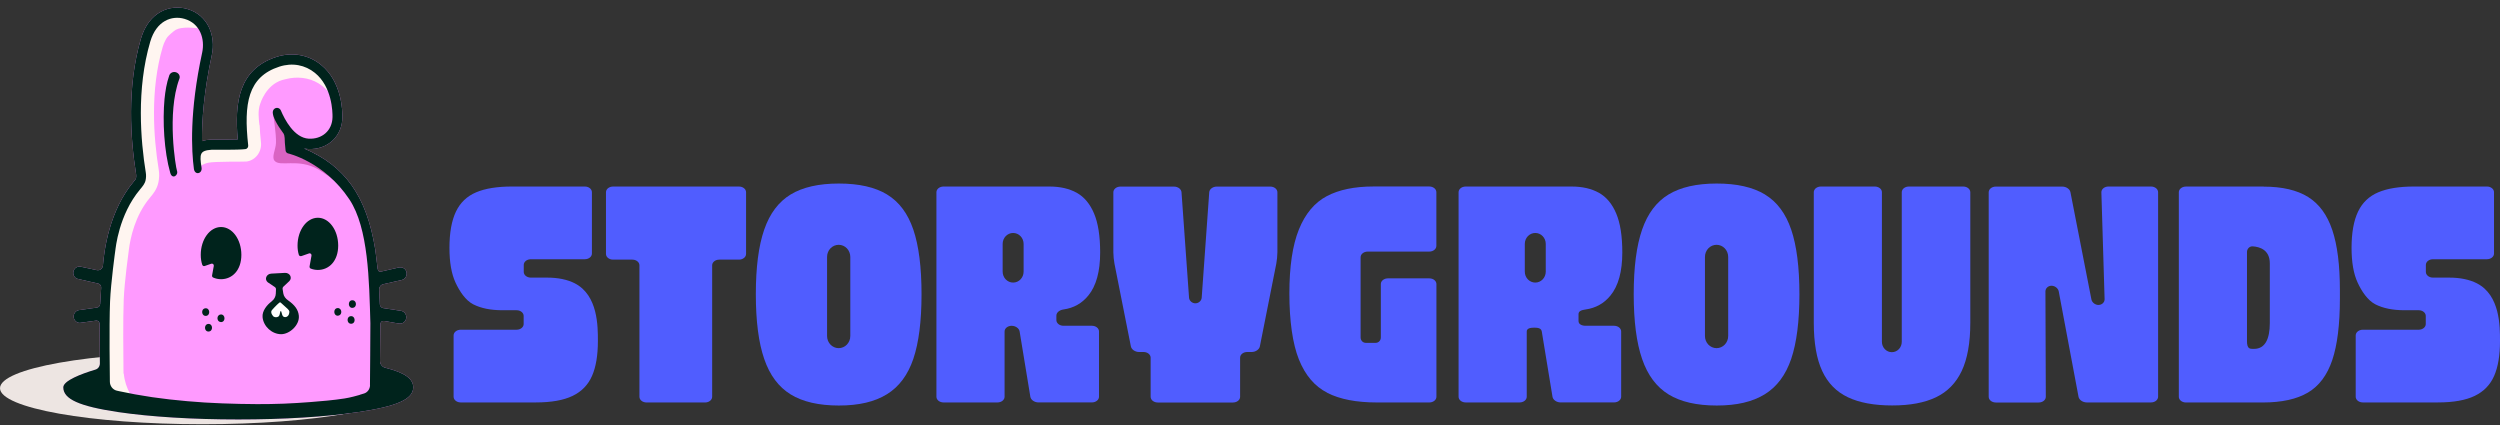 <svg width="300" height="51" viewBox="0 0 300 51" fill="none" xmlns="http://www.w3.org/2000/svg">
<rect x="0" y="0" width="300" height="51" fill="#333333" stroke="none"/>
<path d="M73.572 31.156H75.882C76.353 31.156 76.733 31.462 76.733 31.839V47.615C76.733 47.992 77.113 48.297 77.584 48.297H84.608C85.079 48.297 85.459 47.992 85.459 47.615V31.839C85.459 31.462 85.839 31.156 86.31 31.156H88.677C89.148 31.156 89.528 30.851 89.528 30.474V23.066C89.528 22.689 89.148 22.384 88.677 22.384H73.568C73.097 22.384 72.717 22.689 72.717 23.066V30.474C72.717 30.851 73.097 31.156 73.568 31.156H73.572Z" fill="#505DFF"/>
<path d="M132.019 30.304C132.019 28.333 131.776 26.77 131.286 25.616C130.799 24.462 130.104 23.633 129.208 23.133C128.307 22.634 127.221 22.384 125.94 22.384H113.222C112.75 22.384 112.371 22.689 112.371 23.066V47.611C112.371 47.988 112.75 48.293 113.222 48.293H119.699C120.17 48.293 120.55 47.988 120.55 47.611V39.778C120.55 39.402 120.93 39.096 121.397 39.096C121.864 39.096 122.293 39.398 122.354 39.77L123.642 47.615C123.703 47.988 124.136 48.289 124.603 48.289H131.031C131.502 48.289 131.882 47.984 131.882 47.607V39.774C131.882 39.398 131.502 39.092 131.031 39.092H127.616C127.145 39.092 126.765 38.787 126.765 38.41V37.875C126.765 37.498 127.149 37.2 127.612 37.137C128.832 36.967 129.831 36.407 130.602 35.459C131.544 34.305 132.019 32.584 132.019 30.296V30.304ZM120.318 32.596V29.269C120.318 28.543 120.88 27.956 121.575 27.956C122.271 27.956 122.833 28.543 122.833 29.269V32.596C122.833 33.322 122.271 33.909 121.575 33.909C120.88 33.909 120.318 33.322 120.318 32.596Z" fill="#505DFF"/>
<path d="M194.677 30.304C194.677 28.333 194.434 26.77 193.944 25.616C193.458 24.462 192.762 23.633 191.866 23.133C190.965 22.634 189.879 22.384 188.599 22.384H175.88C175.409 22.384 175.029 22.689 175.029 23.066V47.611C175.029 47.988 175.409 48.293 175.88 48.293H182.357C182.828 48.293 183.208 47.988 183.208 47.611V39.778C183.208 39.402 183.649 39.318 184.116 39.318C184.583 39.318 184.948 39.398 185.012 39.77L186.3 47.615C186.361 47.988 186.794 48.289 187.261 48.289H193.689C194.16 48.289 194.54 47.984 194.54 47.607V39.774C194.54 39.398 194.16 39.092 193.689 39.092H190.274C189.803 39.092 189.423 38.902 189.423 38.529V37.692C189.423 37.316 189.807 37.204 190.27 37.137C191.49 36.967 192.489 36.407 193.26 35.459C194.202 34.305 194.677 32.584 194.677 30.296V30.304ZM182.976 32.596V29.269C182.976 28.543 183.538 27.956 184.234 27.956C184.929 27.956 185.491 28.543 185.491 29.269V32.596C185.491 33.322 184.929 33.909 184.234 33.909C183.538 33.909 182.976 33.322 182.976 32.596Z" fill="#505DFF"/>
<path d="M143.448 36.398C143.053 36.398 142.711 36.093 142.685 35.72L141.781 23.069C141.754 22.692 141.351 22.391 140.88 22.391H134.453C133.981 22.391 133.602 22.696 133.602 23.073V30.287C133.602 30.663 133.662 31.266 133.735 31.639L135.706 41.57C135.778 41.943 136.223 42.24 136.69 42.24H137.226C137.697 42.24 138.077 42.545 138.077 42.922V47.618C138.077 47.995 138.457 48.3 138.928 48.3H147.962C148.433 48.3 148.813 47.995 148.813 47.618V42.922C148.813 42.545 149.192 42.24 149.664 42.24H150.199C150.67 42.24 151.111 41.939 151.183 41.57L153.155 31.639C153.227 31.266 153.288 30.663 153.288 30.287V23.073C153.288 22.696 152.908 22.391 152.437 22.391H146.009C145.538 22.391 145.135 22.696 145.109 23.069L144.204 35.72C144.178 36.097 143.836 36.398 143.441 36.398H143.448Z" fill="#505DFF"/>
<path d="M159.28 47.145C160.788 47.91 162.759 48.295 165.198 48.295H171.52C171.991 48.295 172.371 47.99 172.371 47.613V34.085C172.371 33.708 171.991 33.403 171.52 33.403H166.551C166.08 33.403 165.7 33.708 165.7 34.085V40.502C165.7 40.855 165.426 41.141 165.088 41.141H163.884C163.546 41.141 163.272 40.855 163.272 40.502V30.873C163.272 30.496 163.652 30.191 164.123 30.191H171.512C171.983 30.191 172.363 29.885 172.363 29.508V23.06C172.363 22.683 171.983 22.378 171.512 22.378H164.826C162.543 22.378 160.666 22.766 159.204 23.544C157.741 24.321 156.628 25.654 155.868 27.537C155.105 29.421 154.725 31.983 154.725 35.219C154.725 38.456 155.105 41.24 155.868 43.135C156.628 45.031 157.764 46.364 159.272 47.129" fill="#505DFF"/>
<path d="M211.793 23.336C210.346 22.46 208.42 22.024 206.011 22.024C203.603 22.024 201.676 22.46 200.229 23.336C198.782 24.213 197.722 25.617 197.053 27.552C196.381 29.488 196.046 32.069 196.046 35.306C196.046 38.542 196.381 41.132 197.053 43.079C197.722 45.026 198.782 46.442 200.229 47.33C201.676 48.219 203.603 48.663 206.011 48.663C208.42 48.663 210.308 48.215 211.77 47.314C213.233 46.414 214.289 44.998 214.946 43.063C215.6 41.127 215.93 38.546 215.93 35.309C215.93 32.073 215.603 29.491 214.946 27.556C214.289 25.621 213.24 24.217 211.793 23.34V23.336ZM204.594 40.322V30.832C204.594 30.027 205.217 29.377 205.988 29.377C206.759 29.377 207.382 30.027 207.382 30.832V40.322C207.382 41.127 206.759 41.778 205.988 41.778C205.217 41.778 204.594 41.127 204.594 40.322Z" fill="#505DFF"/>
<path d="M106.447 23.336C104.999 22.46 103.073 22.024 100.665 22.024C98.256 22.024 96.33 22.46 94.883 23.336C93.435 24.213 92.376 25.617 91.707 27.552C91.034 29.488 90.7 32.069 90.7 35.306C90.7 38.542 91.034 41.132 91.707 43.079C92.376 45.026 93.435 46.442 94.883 47.33C96.33 48.219 98.256 48.663 100.665 48.663C103.073 48.663 104.962 48.215 106.424 47.314C107.887 46.414 108.943 44.998 109.6 43.063C110.253 41.127 110.584 38.546 110.584 35.309C110.584 32.073 110.257 29.491 109.6 27.556C108.943 25.621 107.894 24.217 106.447 23.34V23.336ZM99.248 40.322V30.832C99.248 30.027 99.871 29.377 100.642 29.377C101.413 29.377 102.036 30.027 102.036 30.832V40.322C102.036 41.127 101.413 41.778 100.642 41.778C99.871 41.778 99.248 41.127 99.248 40.322Z" fill="#505DFF"/>
<path d="M227.019 42.261C226.362 42.261 225.83 41.706 225.83 41.02V23.066C225.83 22.689 225.45 22.384 224.979 22.384H218.505C218.034 22.384 217.654 22.689 217.654 23.066V38.731C217.654 41.139 217.989 43.066 218.661 44.514C219.33 45.961 220.359 47.012 221.746 47.67C223.132 48.329 224.907 48.654 227.068 48.654C229.23 48.654 230.954 48.325 232.322 47.67C233.694 47.012 234.723 45.961 235.407 44.514C236.091 43.066 236.436 41.139 236.436 38.731V23.066C236.436 22.689 236.056 22.384 235.585 22.384H229.063C228.592 22.384 228.212 22.689 228.212 23.066V41.02C228.212 41.706 227.68 42.261 227.023 42.261H227.019Z" fill="#505DFF"/>
<path d="M251.823 36.597C251.42 36.597 251.036 36.295 250.968 35.923L248.453 23.065C248.385 22.692 247.948 22.391 247.477 22.391H239.495C239.024 22.391 238.644 22.696 238.644 23.073V47.618C238.644 47.995 239.024 48.3 239.495 48.3H244.646C245.117 48.3 245.497 47.995 245.497 47.618L245.452 34.971C245.452 34.594 245.779 34.289 246.181 34.289C246.584 34.289 246.971 34.59 247.047 34.959L249.425 47.622C249.501 47.995 249.942 48.292 250.413 48.292H258.121C258.592 48.292 258.972 47.987 258.972 47.61V23.065C258.972 22.688 258.592 22.383 258.121 22.383H253.016C252.544 22.383 252.165 22.688 252.165 23.065L252.552 35.911C252.552 36.288 252.225 36.593 251.823 36.593V36.597Z" fill="#505DFF"/>
<path d="M271.648 22.388H262.31C261.839 22.388 261.459 22.693 261.459 23.07V47.615C261.459 47.992 261.839 48.297 262.31 48.297H271.557C273.809 48.297 275.606 47.901 276.947 47.111C278.288 46.322 279.261 45.021 279.873 43.209C280.48 41.396 280.788 38.934 280.788 35.82V34.837C280.788 31.823 280.484 29.407 279.873 27.595C279.261 25.782 278.296 24.462 276.97 23.637C275.644 22.812 273.87 22.396 271.648 22.396V22.388ZM270.489 41.864C270.018 41.864 269.631 41.932 269.638 40.901V30.244C269.638 29.852 269.953 29.534 270.33 29.562C271.143 29.614 272.377 29.967 272.377 31.608V38.771C272.377 40.635 271.834 41.864 270.489 41.864Z" fill="#505DFF"/>
<path d="M297.246 34.007C296.346 33.547 295.229 33.313 293.888 33.313H291.954C291.483 33.313 291.103 33.008 291.103 32.631V31.79C291.103 31.413 291.483 31.108 291.954 31.108H298.431C298.902 31.108 299.282 30.803 299.282 30.426V23.065C299.282 22.688 298.902 22.383 298.431 22.383H289.686C287.92 22.383 286.487 22.613 285.39 23.077C284.292 23.541 283.486 24.311 282.966 25.393C282.449 26.476 282.187 27.927 282.187 29.752C282.187 31.481 282.43 32.865 282.916 33.912C283.403 34.959 284.113 36.042 285.04 36.518C285.971 36.993 287.133 37.227 288.535 37.227H290.241C290.712 37.227 291.092 37.533 291.092 37.91V38.885C291.092 39.262 290.712 39.567 290.241 39.567H283.536C283.065 39.567 282.685 39.873 282.685 40.249V47.61C282.685 47.987 283.065 48.292 283.536 48.292H292.554C294.412 48.292 295.882 48.031 296.965 47.507C298.048 46.984 298.823 46.187 299.294 45.116C299.765 44.045 300 42.649 300 40.92C300 39.191 300.023 35.435 297.235 34.003L297.246 34.007Z" fill="#505DFF"/>
<path d="M68.993 34.007C68.093 33.547 66.976 33.313 65.635 33.313H63.701C63.23 33.313 62.85 33.008 62.85 32.631V31.79C62.85 31.413 63.23 31.108 63.701 31.108H70.178C70.65 31.108 71.029 30.803 71.029 30.426V23.065C71.029 22.688 70.65 22.383 70.178 22.383H61.433C59.667 22.383 58.234 22.613 57.137 23.077C56.039 23.541 55.233 24.311 54.713 25.393C54.196 26.476 53.934 27.927 53.934 29.752C53.934 31.481 54.177 32.865 54.663 33.912C55.15 34.959 55.86 36.042 56.787 36.518C57.718 36.993 58.88 37.227 60.282 37.227H61.988C62.459 37.227 62.839 37.533 62.839 37.91V38.885C62.839 39.262 62.459 39.567 61.988 39.567H55.283C54.812 39.567 54.432 39.873 54.432 40.249V47.61C54.432 47.987 54.812 48.292 55.283 48.292H64.301C66.159 48.292 67.629 48.031 68.712 47.507C69.795 46.984 70.57 46.187 71.041 45.116C71.512 44.045 71.747 42.649 71.747 40.92C71.747 39.191 71.77 35.435 68.982 34.003L68.993 34.007Z" fill="#505DFF"/>
<path d="M24.306 50.907C37.73 50.907 48.611 48.972 48.611 46.584C48.611 44.197 37.73 42.261 24.306 42.261C10.882 42.261 0 44.197 0 46.584C0 48.972 10.882 50.907 24.306 50.907Z" fill="#EDE5E2"/>
<path d="M46.235 44.133C45.863 44.038 45.597 43.7 45.6 43.3C45.616 42.059 45.642 39.508 45.646 38.973C45.65 38.481 45.984 38.485 46.265 38.541L47.321 38.735L47.907 38.826C47.944 38.834 47.979 38.834 48.017 38.834C48.377 38.834 48.693 38.557 48.746 38.176C48.807 37.755 48.526 37.363 48.123 37.299L47.603 37.22L45.977 36.97C45.756 36.934 45.593 36.748 45.581 36.514C45.559 36.01 45.521 35.158 45.502 34.769C45.486 34.452 45.692 34.178 45.984 34.107L48.218 33.595H48.222C48.621 33.504 48.871 33.092 48.784 32.675C48.7 32.286 48.351 32.044 47.975 32.088C47.952 32.088 47.925 32.084 47.903 32.088L45.783 32.576C45.437 32.623 45.373 32.532 45.308 32.207C45.243 31.533 45.023 29.899 45.023 29.899C43.997 23.573 41.418 19.885 36.468 17.811C36.635 17.846 36.81 17.87 36.988 17.882C38.139 17.934 39.184 17.569 39.952 16.827C40.666 16.133 41.072 15.158 41.091 14.083C41.102 13.385 41.038 9.804 38.519 7.777C37.015 6.559 35.066 6.218 33.17 6.829C28.604 8.312 28.144 12.382 28.528 16.724C27.65 16.752 26.423 16.748 25.861 16.744C25.565 16.744 25.367 16.744 25.329 16.744C24.957 16.768 24.585 16.815 24.239 16.934C24.216 14.479 24.459 11.025 25.424 6.575C25.895 4.402 25.025 1.812 22.453 1.071C20.455 0.5 17.872 1.364 16.911 4.636C15.201 10.442 15.657 16.696 16.337 20.92C16.36 21.071 16.356 21.218 16.326 21.364C16.295 21.503 16.181 21.63 16.056 21.777C13.131 25.235 12.493 30.046 12.356 31.846C12.325 32.227 11.98 32.493 11.623 32.417L9.681 32.001C9.282 31.918 8.891 32.183 8.808 32.6C8.739 32.953 8.918 33.286 9.214 33.437C9.267 33.464 11.771 34.023 11.771 34.023C11.999 34.071 12.158 34.285 12.143 34.531C12.109 35.059 12.056 35.955 12.021 36.467C12.006 36.697 11.839 36.879 11.623 36.911L9.48 37.212C9.077 37.268 8.792 37.656 8.846 38.081C8.895 38.469 9.214 38.747 9.575 38.747C9.609 38.747 11.524 38.477 11.524 38.477C11.748 38.446 11.945 38.62 11.945 38.858C11.953 39.913 11.972 42.586 11.987 43.605C11.991 43.95 11.778 44.256 11.463 44.351C9.795 44.846 7.596 45.679 7.596 46.48C7.596 47.896 9.514 48.757 14.221 49.455C18.066 50.022 23.171 50.335 28.593 50.335C34.014 50.335 39.12 50.022 42.964 49.455C47.671 48.761 49.589 47.896 49.589 46.48C49.589 45.453 48.583 44.72 46.239 44.129L46.235 44.133Z" fill="#FF9AFF"/>
<path d="M39.273 19.983C39.273 19.983 41.321 22.629 40.325 21.823C39.33 21.022 38.179 20.32 38.179 20.32C35.74 18.936 33.552 20.102 32.925 19.265C32.587 18.809 33.084 17.937 33.118 17.163C33.168 16.124 32.769 13.614 32.769 13.614L33.529 15.161L34.011 16.009L35.303 17.465L36.177 18.199L39.269 19.979L39.273 19.983Z" fill="#DA63C3"/>
<path d="M39.64 10.662C39.408 10.198 39.101 9.774 38.69 9.472C38.158 9.079 37.668 7.541 37.049 7.378C36.495 7.231 36.415 7.925 36.202 7.406C36.042 7.013 35.355 7.331 34.99 7.263C34.572 7.184 34.132 7.168 33.706 7.2C33.436 7.216 33.132 7.259 32.889 7.386C32.688 7.493 32.593 7.68 32.502 7.886C32.274 8.393 31.886 8.31 31.37 8.532C31.062 8.663 30.864 9.183 30.583 9.373C30.371 9.52 30.238 9.738 30.135 9.98C29.919 10.487 29.729 11.011 29.516 11.523C29.265 12.121 29.102 12.744 29.033 13.394C28.973 13.989 28.999 14.584 29.181 15.155C29.322 15.6 29.52 16.079 29.482 16.555C29.444 17.091 29.049 17.34 28.566 17.34C27.943 17.34 27.324 17.329 26.701 17.285C26.161 17.249 25.618 17.23 25.079 17.245C24.744 17.253 24.121 17.23 23.867 17.507C23.631 17.765 23.703 18.376 23.719 18.693C23.738 19.054 23.783 19.415 23.833 19.772C23.916 19.799 23.996 19.859 24.049 19.942C24.319 19.744 24.638 19.605 24.984 19.53C25.766 19.355 29.314 19.419 29.573 19.383C30.659 19.248 31.442 18.213 31.317 17.075C31.233 16.337 31.183 15.675 31.161 15.08C31.146 15.04 31.134 14.997 31.127 14.953C31.035 14.144 30.937 13.283 31.21 12.498C31.267 12.332 31.901 10.218 33.85 9.607C33.991 9.563 34.132 9.528 34.272 9.5C35.579 9.155 37.045 9.286 38.196 9.988C38.926 10.432 39.519 11.051 40.035 11.745C39.933 11.376 39.803 11.015 39.636 10.678L39.64 10.662Z" fill="#FFF5F0"/>
<path d="M23.597 3.122C23.49 2.844 23.384 2.527 23.384 2.217C23.023 2.083 22.673 1.908 22.294 1.876C21.754 1.833 21.211 1.833 20.671 1.849C20.261 1.86 19.839 1.876 19.482 2.118C19.125 2.36 18.962 2.753 18.753 3.126C18.559 3.471 18.316 3.76 17.993 3.97C17.689 4.169 17.488 4.331 17.385 4.708C17.184 5.442 17.423 6.231 17.161 6.949C16.994 7.401 16.796 7.809 16.705 8.289C16.622 8.722 16.565 9.158 16.523 9.594C16.436 10.534 16.424 11.482 16.432 12.426C16.439 13.413 16.462 14.397 16.504 15.38C16.527 15.916 16.557 16.455 16.576 16.991C16.584 17.141 16.591 17.296 16.587 17.451C16.751 18.303 17.002 19.148 17.032 20.02C17.066 21.044 16.686 21.932 15.862 22.507C15.82 22.535 15.782 22.551 15.744 22.563C15.828 22.646 15.873 22.769 15.82 22.924C15.623 23.491 15.254 23.962 15.049 24.522C14.825 25.121 14.73 25.763 14.57 26.382C14.418 26.969 14.183 27.504 13.902 28.035C13.651 28.508 13.412 28.979 13.332 29.519C13.256 30.054 13.355 30.605 13.381 31.141C13.408 31.652 13.385 32.168 13.271 32.668C13.146 33.215 12.944 33.731 12.857 34.29C12.77 34.837 12.766 35.388 12.766 35.944C12.766 38.109 12.781 40.326 13.017 42.408C13.081 42.999 13.191 43.8 12.857 44.331C12.694 44.589 12.466 44.665 12.23 44.637C12.2 45.049 12.211 45.462 12.314 45.854C12.401 46.196 12.564 46.509 12.849 46.711C13.271 47.013 13.822 47.013 14.308 47.088C14.749 47.155 15.193 47.235 15.638 47.322C15.216 46.556 14.939 45.724 14.855 44.839C14.844 44.839 14.829 44.835 14.821 44.831C14.821 44.708 14.821 44.566 14.817 44.411C14.798 42.59 14.753 38.331 14.848 35.936C14.931 33.81 15.444 30.13 15.448 30.094C15.448 30.094 15.459 30.023 15.463 29.971C15.642 28.547 16.211 25.842 18.001 23.713L18.031 23.677C18.365 23.276 18.825 22.733 19.004 21.908C19.118 21.393 19.129 20.865 19.045 20.342C18.422 16.491 18.001 10.816 19.524 5.64C19.558 5.529 19.596 5.414 19.642 5.299C19.649 5.271 19.657 5.243 19.672 5.212C19.794 4.95 19.908 4.688 20.079 4.458C20.215 4.276 20.888 3.681 21.097 3.574C21.31 3.467 21.534 3.399 21.765 3.368C22.294 3.292 22.841 3.3 23.369 3.352C23.494 3.364 23.619 3.375 23.741 3.391C23.695 3.308 23.65 3.225 23.612 3.126L23.597 3.122Z" fill="#FFF5F0"/>
<path d="M35.069 37.233C34.876 36.952 34.621 36.722 34.367 36.496C34.116 36.27 33.824 36.032 33.493 36.059C33.185 36.083 32.942 36.333 32.729 36.571C32.528 36.793 32.323 37.023 32.186 37.293C32.049 37.566 31.992 37.896 32.099 38.181C32.217 38.502 32.509 38.709 32.786 38.895C33.333 39.252 34.196 39.533 34.819 39.165C35.476 38.78 35.461 37.804 35.069 37.233Z" fill="white"/>
<path d="M42.155 38.853C42.535 38.833 42.633 38.417 42.489 38.151C42.421 38.02 42.295 37.925 42.109 37.937C41.771 37.957 41.657 38.29 41.737 38.551C41.79 38.722 41.931 38.865 42.155 38.853Z" fill="#00231C"/>
<path d="M40.515 36.97C39.953 37.002 39.995 37.918 40.561 37.886C40.584 37.886 40.599 37.874 40.618 37.87C40.998 37.799 41.051 37.295 40.808 37.073C40.736 37.006 40.641 36.962 40.515 36.97Z" fill="#00231C"/>
<path d="M26.493 37.736C26.368 37.744 26.277 37.795 26.212 37.871C25.995 38.113 26.09 38.597 26.463 38.64C26.489 38.64 26.508 38.652 26.539 38.652C27.105 38.62 27.055 37.708 26.493 37.736Z" fill="#00231C"/>
<path d="M46.235 44.133C45.863 44.038 45.597 43.7 45.6 43.3C45.616 42.059 45.642 39.508 45.646 38.973C45.65 38.481 45.984 38.485 46.265 38.541L47.321 38.735L47.907 38.826C47.944 38.834 47.979 38.834 48.017 38.834C48.377 38.834 48.693 38.557 48.746 38.176C48.807 37.755 48.526 37.363 48.123 37.299L47.603 37.22L45.977 36.97C45.756 36.934 45.593 36.748 45.581 36.514C45.559 36.01 45.521 35.158 45.502 34.769C45.486 34.452 45.692 34.178 45.984 34.107L48.218 33.595H48.222C48.621 33.504 48.871 33.092 48.784 32.675C48.7 32.286 48.351 32.044 47.975 32.088C47.952 32.088 47.925 32.084 47.903 32.088L45.783 32.576C45.437 32.623 45.373 32.532 45.308 32.207C45.243 31.533 45.023 29.899 45.023 29.899C43.997 23.573 41.418 19.885 36.468 17.811C36.635 17.846 36.81 17.87 36.988 17.882C38.139 17.934 39.184 17.569 39.952 16.827C40.666 16.133 41.072 15.158 41.091 14.083C41.102 13.385 41.038 9.804 38.519 7.777C37.015 6.559 35.066 6.218 33.17 6.829C28.604 8.312 28.144 12.382 28.528 16.724C27.65 16.752 26.423 16.748 25.861 16.744C25.565 16.744 25.367 16.744 25.329 16.744C24.957 16.768 24.585 16.815 24.239 16.934C24.216 14.479 24.459 11.025 25.424 6.575C25.895 4.402 25.025 1.812 22.453 1.071C20.455 0.5 17.872 1.364 16.911 4.636C15.201 10.442 15.657 16.696 16.337 20.92C16.36 21.071 16.356 21.218 16.326 21.364C16.295 21.503 16.181 21.63 16.056 21.777C13.131 25.235 12.493 30.046 12.356 31.846C12.325 32.227 11.98 32.493 11.623 32.417L9.681 32.001C9.282 31.918 8.891 32.183 8.808 32.6C8.739 32.953 8.918 33.286 9.214 33.437C9.267 33.464 11.771 34.023 11.771 34.023C11.999 34.071 12.158 34.285 12.143 34.531C12.109 35.059 12.056 35.955 12.021 36.467C12.006 36.697 11.839 36.879 11.623 36.911L9.48 37.212C9.077 37.268 8.792 37.656 8.846 38.081C8.895 38.469 9.214 38.747 9.575 38.747C9.609 38.747 11.524 38.477 11.524 38.477C11.748 38.446 11.945 38.62 11.945 38.858C11.953 39.913 11.972 42.586 11.987 43.605C11.991 43.95 11.778 44.256 11.463 44.351C9.795 44.846 7.596 45.679 7.596 46.48C7.596 47.896 9.514 48.757 14.221 49.455C18.066 50.022 23.171 50.335 28.593 50.335C34.014 50.335 39.12 50.022 42.964 49.455C47.671 48.761 49.589 47.896 49.589 46.48C49.589 45.453 48.583 44.72 46.239 44.129L46.235 44.133ZM44.404 46.203C44.404 46.659 44.127 47.071 43.712 47.21C43.545 47.266 43.37 47.313 43.203 47.365C43.184 47.373 43.169 47.385 43.146 47.393C43.021 47.432 42.896 47.46 42.767 47.496C42.656 47.528 42.542 47.559 42.432 47.587C42.071 47.678 41.707 47.761 41.338 47.817C39.982 48.027 38.603 48.142 37.235 48.249C36.172 48.333 35.112 48.396 34.048 48.44C32.984 48.479 31.92 48.499 30.853 48.495C30.154 48.491 29.455 48.483 28.756 48.467C28.634 48.467 28.517 48.459 28.395 48.456C27.818 48.44 27.236 48.424 26.659 48.404C26.435 48.396 26.211 48.38 25.986 48.372C25.512 48.348 25.037 48.329 24.562 48.301C24.281 48.285 23.996 48.257 23.715 48.237C23.297 48.206 22.879 48.182 22.461 48.142C22.157 48.114 21.853 48.083 21.549 48.051C21.154 48.011 20.759 47.976 20.364 47.932C20.045 47.896 19.726 47.849 19.403 47.809C19.027 47.761 18.647 47.718 18.271 47.662C17.944 47.615 17.621 47.555 17.298 47.504C16.93 47.444 16.561 47.389 16.193 47.321C15.866 47.262 15.543 47.19 15.22 47.127C14.89 47.059 14.559 47 14.229 46.929C14.221 46.929 14.217 46.925 14.21 46.921C14.145 46.909 14.081 46.897 14.02 46.881C13.534 46.77 13.184 46.318 13.184 45.794C13.184 45.092 13.085 39.251 13.207 36.193C13.298 33.916 13.834 30.081 13.834 30.081C13.879 29.812 14.229 25.798 16.82 22.713C17.093 22.387 17.378 22.058 17.469 21.638C17.534 21.34 17.545 21.027 17.496 20.718C16.873 16.863 16.356 10.692 18.031 4.997C18.772 2.483 20.615 1.824 22.131 2.26C24.041 2.812 24.607 4.699 24.262 6.302C22.716 13.432 22.982 18.108 23.266 20.25C23.377 21.079 24.296 20.849 24.186 20.123C23.931 18.457 23.965 18.069 25.398 17.969C25.531 17.962 28.551 18.009 29.455 17.894C29.66 17.87 29.808 17.668 29.785 17.454C29.227 12.425 29.747 9.225 33.516 7.999C35.089 7.488 36.62 7.797 37.79 8.745C39.86 10.414 39.913 13.46 39.902 14.055C39.872 15.697 38.618 16.728 37.045 16.641C35.286 16.542 34.147 14.313 33.706 13.262C33.577 12.953 33.197 12.841 32.927 13.056C32.783 13.171 32.718 13.361 32.733 13.551C32.775 14.043 33.151 14.844 34.002 16.002C34.215 16.292 34.147 16.792 34.185 17.156C34.211 17.422 34.242 17.735 34.268 18.053C34.283 18.215 34.39 18.354 34.542 18.402C34.542 18.402 38.899 19.369 41.931 23.934C44.221 27.384 44.297 33.667 44.446 38.787C44.457 39.231 44.396 46.191 44.396 46.191L44.404 46.203Z" fill="#00231C"/>
<path d="M21.236 20.481C21.096 20.124 19.994 13.616 21.51 9.495C21.665 9.174 21.487 8.79 21.126 8.675C20.788 8.563 20.427 8.73 20.313 9.047C19.979 10.007 19.846 10.899 19.743 11.875C19.496 14.516 19.69 18.161 20.431 20.747C20.67 21.588 21.449 21.028 21.232 20.481H21.236Z" fill="#00231C"/>
<path d="M42.307 36.941C42.448 36.934 42.551 36.87 42.619 36.783C42.817 36.513 42.687 36.006 42.262 36.029C41.977 36.045 41.848 36.287 41.863 36.521C41.878 36.747 42.03 36.961 42.307 36.946V36.941Z" fill="#00231C"/>
<path d="M24.999 38.87C24.813 38.882 24.699 38.989 24.642 39.128C24.528 39.405 24.665 39.806 25.045 39.786C25.269 39.774 25.394 39.62 25.428 39.441C25.482 39.175 25.337 38.85 24.995 38.87H24.999Z" fill="#00231C"/>
<path d="M36.153 30.735L37.084 30.41C37.251 30.35 37.415 30.501 37.38 30.679L37.149 31.964C37.126 32.079 37.191 32.194 37.297 32.234C37.563 32.337 37.848 32.393 38.144 32.393C39.489 32.393 40.583 31.314 40.583 29.47C40.583 27.625 39.493 26.13 38.144 26.13C36.795 26.13 35.705 27.625 35.705 29.47C35.705 29.874 35.758 30.243 35.857 30.568C35.895 30.699 36.028 30.77 36.15 30.727L36.153 30.735Z" fill="#00231C"/>
<path d="M24.558 31.922L25.359 31.644C25.523 31.589 25.686 31.735 25.655 31.914L25.45 33.044C25.431 33.151 25.481 33.262 25.576 33.302C25.868 33.433 26.187 33.504 26.526 33.504C27.87 33.504 28.964 32.425 28.964 30.581C28.964 28.737 27.874 27.242 26.526 27.242C25.177 27.242 24.09 28.737 24.09 30.581C24.09 31.025 24.155 31.422 24.269 31.771C24.311 31.894 24.44 31.965 24.558 31.922Z" fill="#00231C"/>
<path d="M25.107 37.436C25.099 37.202 24.947 36.976 24.662 36.992C24.237 37.016 24.157 37.539 24.389 37.785C24.465 37.864 24.571 37.916 24.708 37.908C24.985 37.892 25.114 37.662 25.107 37.436Z" fill="#00231C"/>
<path d="M32.594 36.173C32.04 36.578 31.439 37.315 31.508 38.053C31.61 39.183 32.648 40.103 33.742 40.103C34.745 40.103 35.964 39.017 35.861 37.89C35.793 37.137 35.326 36.57 34.57 36.042C34.266 35.832 34.049 35.547 33.996 35.209L33.913 34.686C33.894 34.579 33.935 34.468 34.019 34.388L34.714 33.738C35.117 33.341 34.786 32.715 34.19 32.746L32.556 32.834C31.96 32.865 31.698 33.524 32.135 33.877C32.135 33.877 32.693 34.254 32.974 34.44C33.069 34.503 33.122 34.606 33.118 34.714L33.096 35.241C33.081 35.598 32.902 35.939 32.59 36.165L32.594 36.173ZM33.533 36.312C33.578 36.276 33.639 36.268 33.685 36.312C33.81 36.435 34.406 36.954 34.517 37.065C34.782 37.335 34.741 37.391 34.684 37.672C34.672 37.724 34.65 37.763 34.627 37.807C34.524 37.993 34.319 38.097 34.11 38.041C33.848 37.97 33.837 37.621 33.749 37.379C33.73 37.323 33.654 37.327 33.635 37.383C33.574 37.597 33.582 37.878 33.396 37.993C33.225 38.1 32.993 38.093 32.818 37.981C32.765 37.95 32.746 37.89 32.708 37.843C32.583 37.688 32.514 37.494 32.568 37.311C32.549 37.276 33.194 36.582 33.525 36.312H33.533Z" fill="#00231C"/>
</svg>
